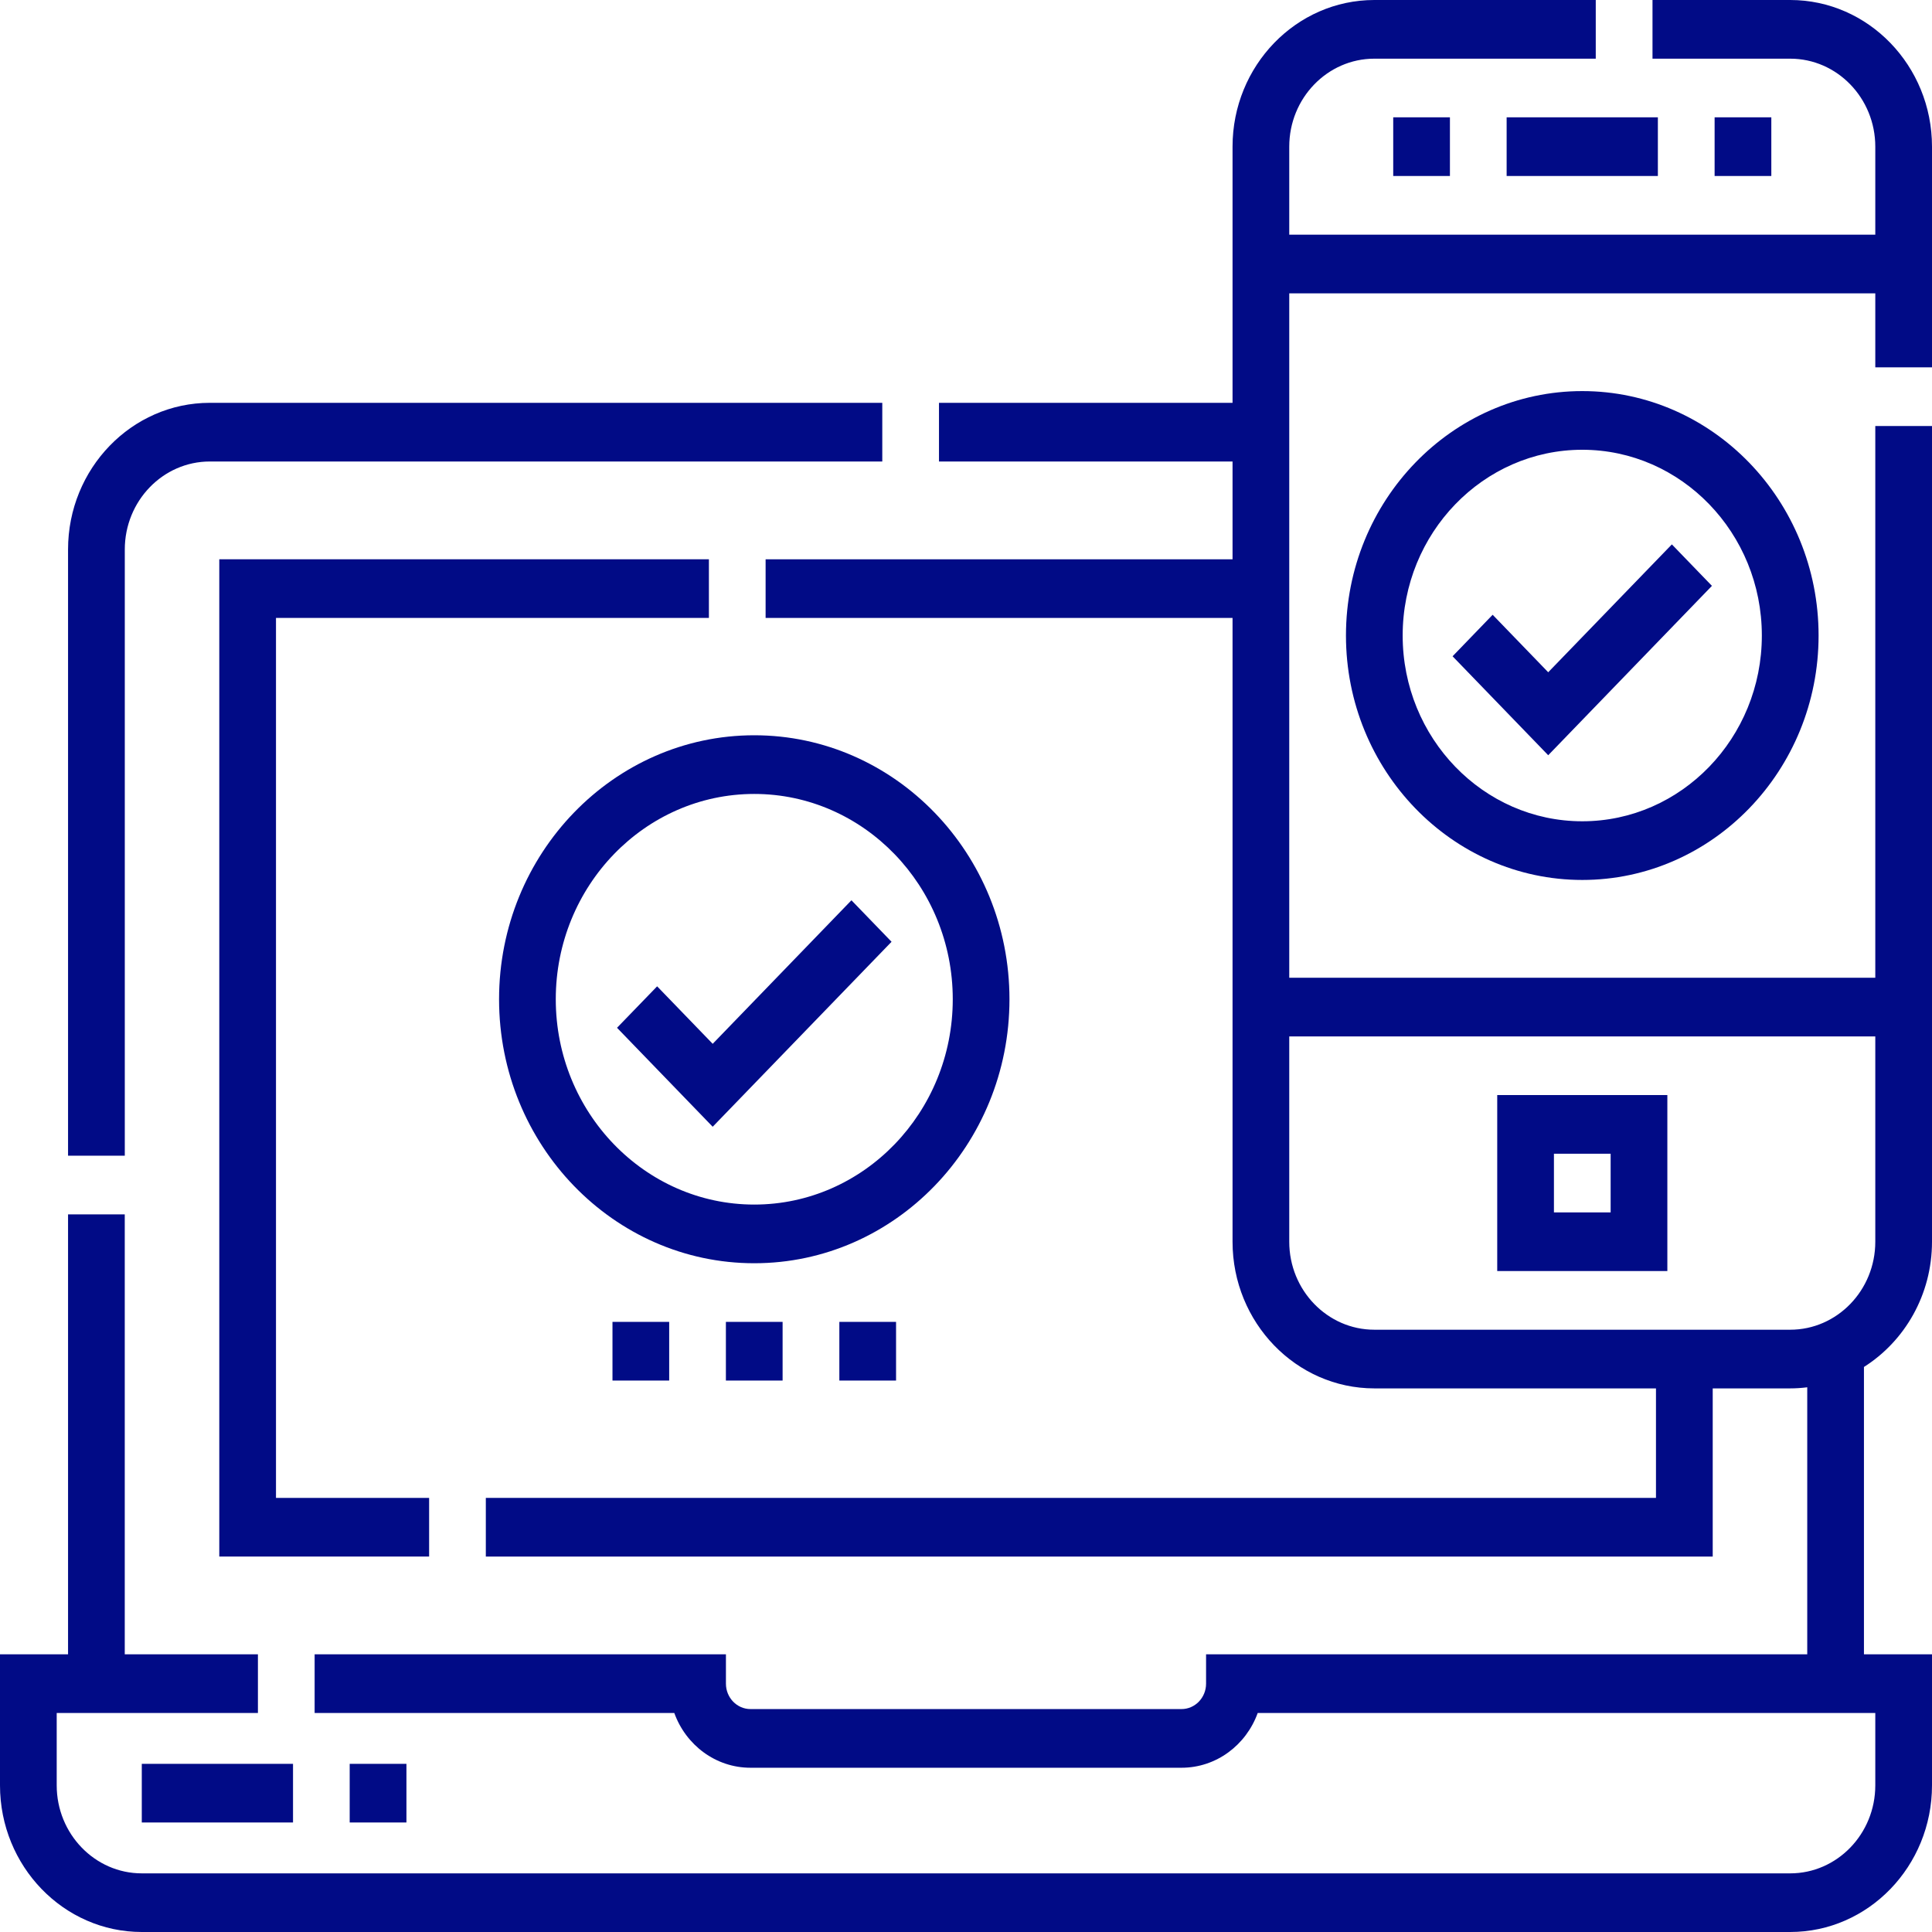 <svg width="54" height="54" viewBox="0 0 54 54" fill="none" xmlns="http://www.w3.org/2000/svg">
<path d="M19.814 17.271V15.632H6.129V43.506H11.994V41.867H7.714V17.271H19.814Z" fill="#010B86"/>
<path d="M3.488 15.358C3.488 14.002 4.554 12.899 5.865 12.899H24.66V11.259H5.865C3.68 11.259 1.902 13.098 1.902 15.358V32.302H3.488V15.358Z" fill="#010B86"/>
<path d="M54 10.267V4.099C54 1.839 52.222 0 50.037 0H46.188V1.64H50.037C51.348 1.64 52.415 2.743 52.415 4.099V6.559H36.035V4.099C36.035 2.743 37.102 1.64 38.413 1.64H44.602V0H38.413C36.228 0 34.45 1.839 34.45 4.099V11.259H26.245V12.899H34.45V15.632H21.399V17.271H34.45V34.707C34.45 36.967 36.228 38.806 38.413 38.806H46.285V41.867H13.579V43.506H47.871V38.806H50.037C50.198 38.806 50.357 38.795 50.513 38.775V46.239H33.71V47.059C33.71 47.451 33.402 47.769 33.024 47.769H20.976C20.598 47.769 20.29 47.451 20.29 47.059V46.239H8.794V47.879H18.847C19.169 48.772 20.002 49.409 20.976 49.409H33.024C33.998 49.409 34.831 48.772 35.153 47.879H52.415V49.901C52.415 51.257 51.348 52.361 50.037 52.361H3.963C2.652 52.361 1.585 51.257 1.585 49.901V47.879H7.209V46.239H3.487V33.942H1.902V46.239H0V49.901C0 52.161 1.778 54 3.963 54H50.037C52.222 54 54 52.161 54 49.901V46.239H52.098V38.207C53.238 37.486 54 36.187 54 34.707V11.907H52.415V27.328H36.035V8.199H52.415V10.267H54ZM52.415 28.968V34.707C52.415 36.063 51.348 37.166 50.037 37.166H38.413C37.102 37.166 36.035 36.063 36.035 34.707V28.968H52.415Z" fill="#010B86"/>
<path d="M46.603 30.607H41.848V35.526H46.603V30.607ZM45.018 33.887H43.433V32.247H45.018V33.887Z" fill="#010B86"/>
<path d="M28.215 27.929C28.215 23.861 25.016 20.551 21.082 20.551C17.149 20.551 13.949 23.861 13.949 27.929C13.949 31.998 17.149 35.308 21.082 35.308C25.016 35.308 28.215 31.998 28.215 27.929ZM21.082 33.668C18.023 33.668 15.534 31.093 15.534 27.929C15.534 24.765 18.023 22.191 21.082 22.191C24.141 22.191 26.63 24.765 26.63 27.929C26.63 31.093 24.141 33.668 21.082 33.668Z" fill="#010B86"/>
<path d="M37.62 17.763C37.62 21.53 40.583 24.595 44.225 24.595C47.867 24.595 50.83 21.53 50.83 17.763C50.83 13.996 47.867 10.931 44.225 10.931C40.583 10.931 37.62 13.996 37.62 17.763ZM49.244 17.763C49.244 20.626 46.993 22.955 44.225 22.955C41.457 22.955 39.205 20.626 39.205 17.763C39.205 14.9 41.457 12.571 44.225 12.571C46.993 12.571 49.244 14.9 49.244 17.763Z" fill="#010B86"/>
<path d="M38.941 3.279H40.526V4.919H38.941V3.279Z" fill="#010B86"/>
<path d="M47.924 3.279H49.509V4.919H47.924V3.279Z" fill="#010B86"/>
<path d="M42.111 3.279H46.338V4.919H42.111V3.279Z" fill="#010B86"/>
<path d="M20.289 36.947H21.874V38.587H20.289V36.947Z" fill="#010B86"/>
<path d="M23.46 36.947H25.045V38.587H23.46V36.947Z" fill="#010B86"/>
<path d="M17.119 36.947H18.704V38.587H17.119V36.947Z" fill="#010B86"/>
<path d="M3.963 49.3H8.19V50.939H3.963V49.3Z" fill="#010B86"/>
<path d="M9.774 49.3H11.36V50.939H9.774V49.3Z" fill="#010B86"/>
<path d="M19.92 29.175L18.367 27.568L17.246 28.727L19.92 31.493L24.919 26.323L23.798 25.163L19.92 29.175Z" fill="#010B86"/>
<path d="M41.72 17.183L40.6 18.343L43.273 21.109L47.849 16.375L46.729 15.216L43.273 18.79L41.72 17.183Z" fill="#010B86"/>
</svg>
